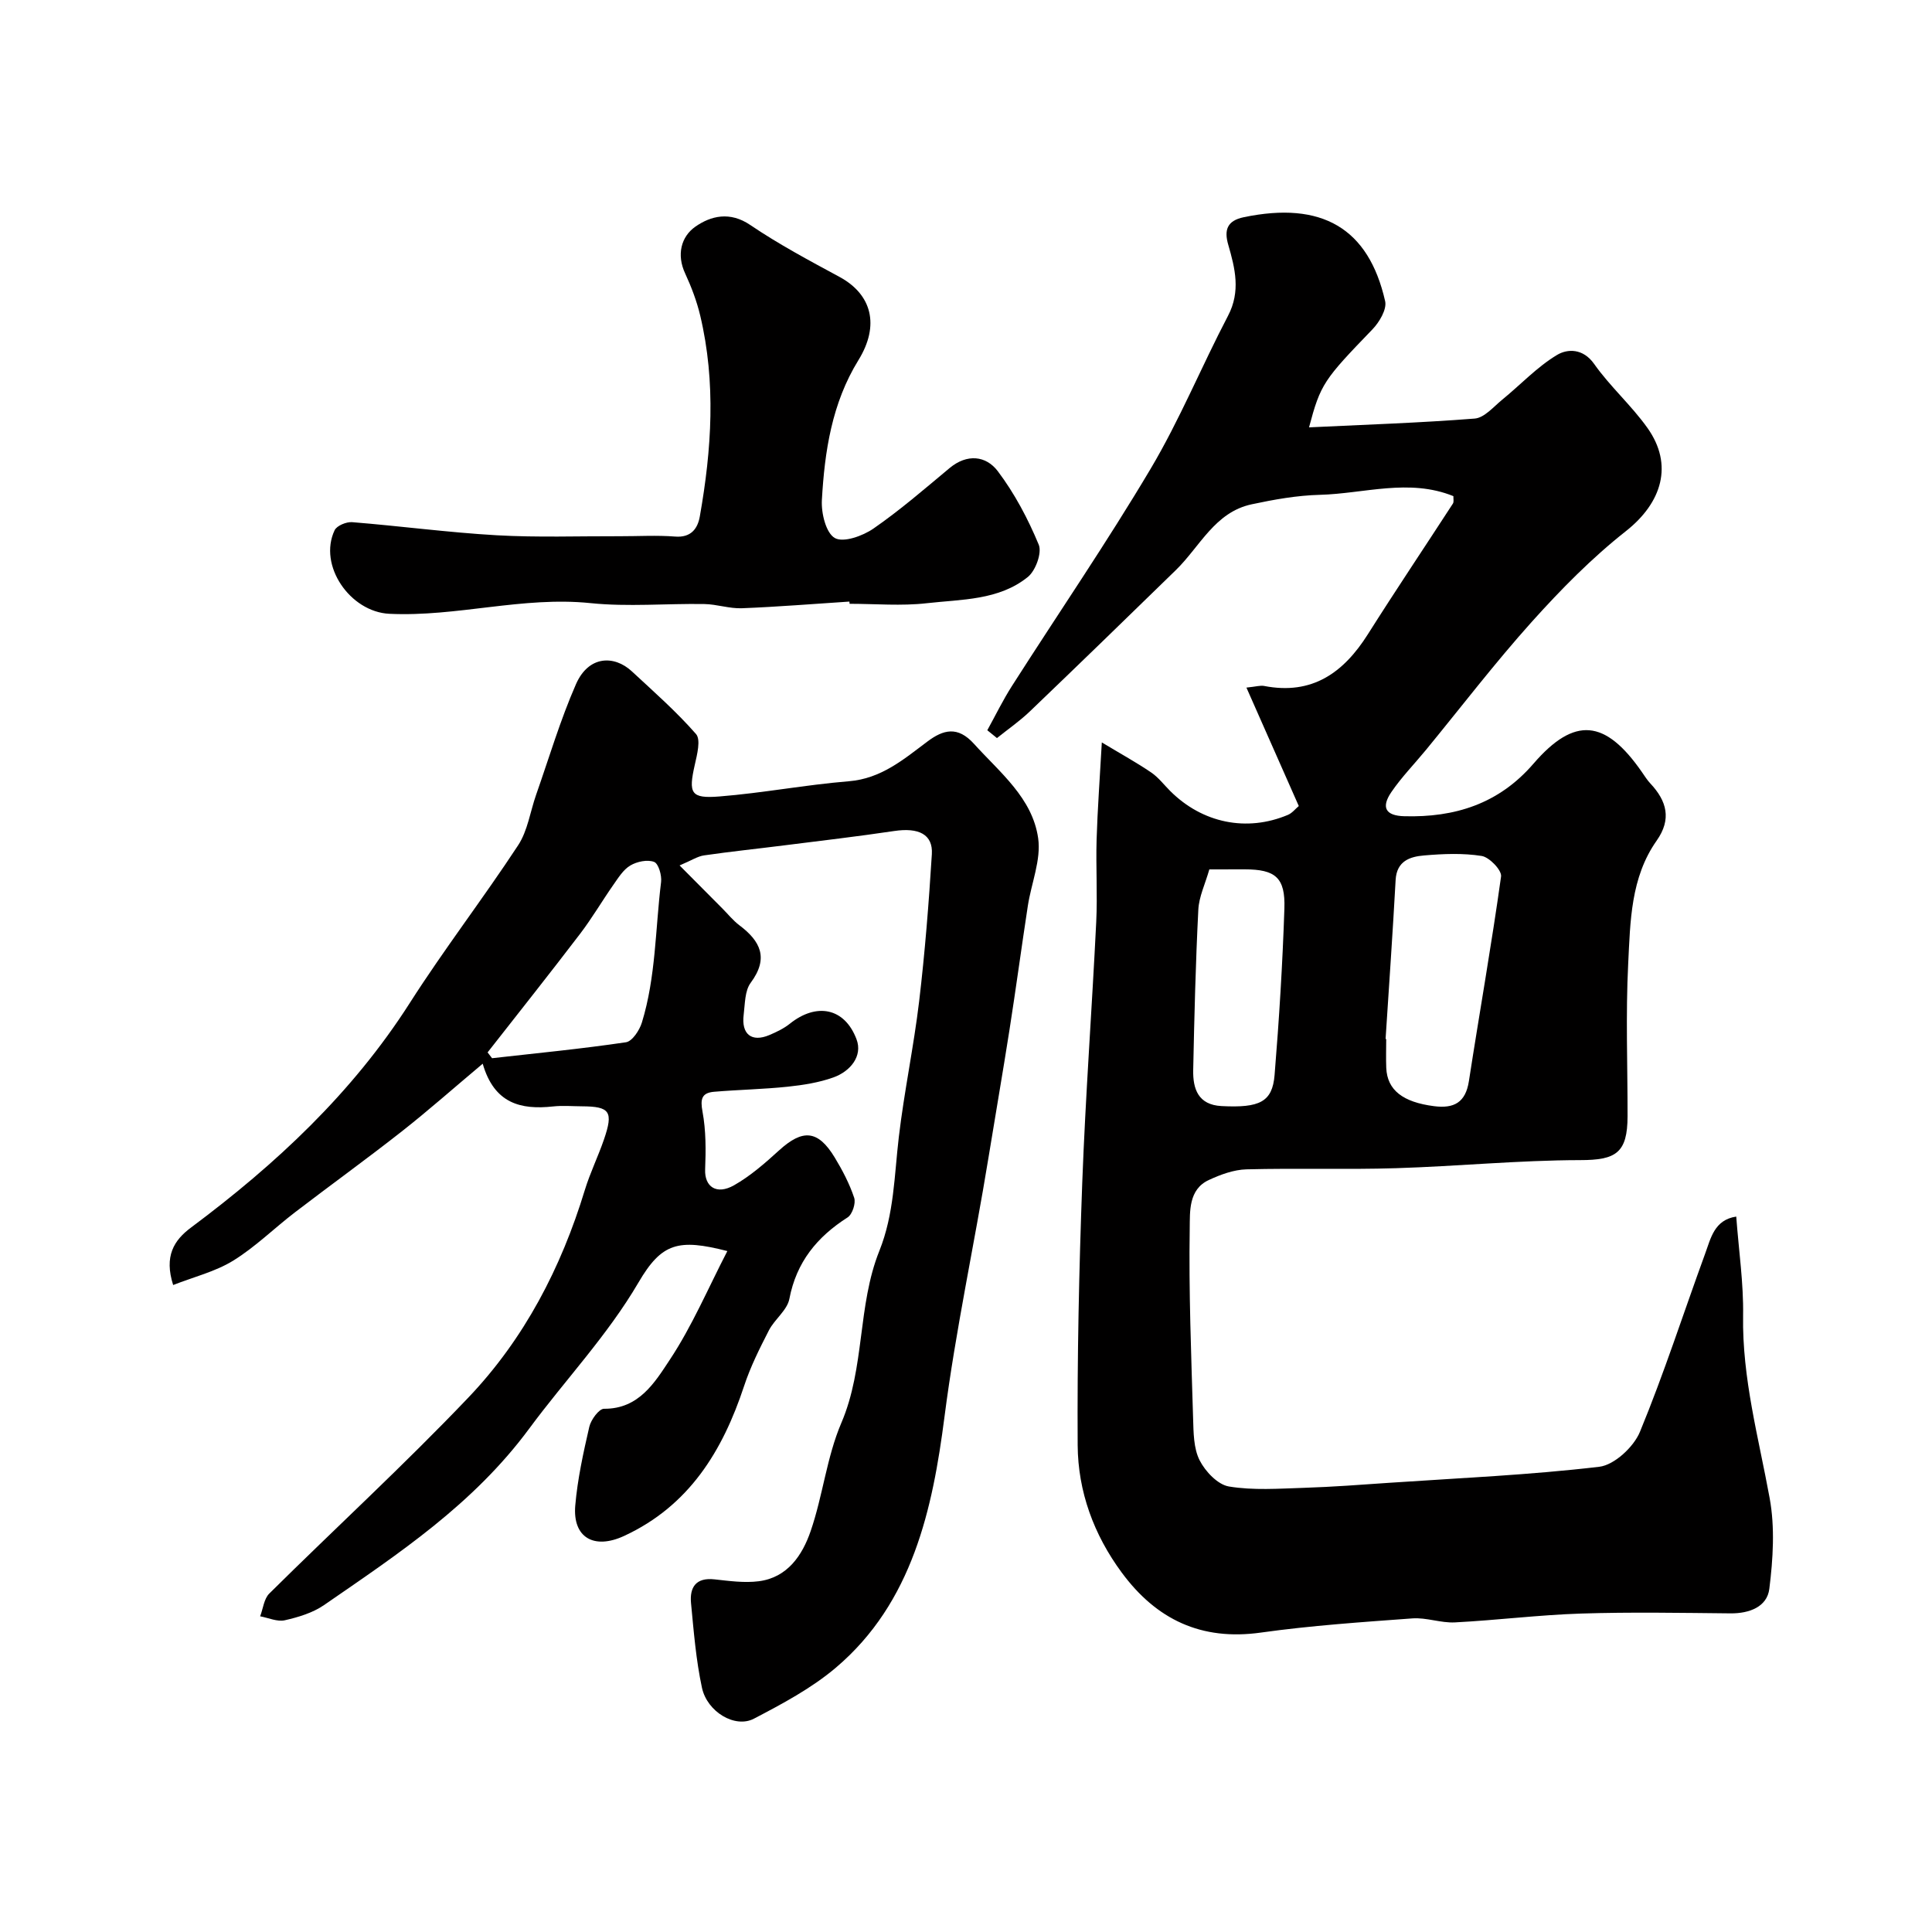 <svg enable-background="new 0 0 400 400" viewBox="0 0 400 400" xmlns="http://www.w3.org/2000/svg"><g fill="#010000"><path d="m359.47 251.88c.53 7.11 1.53 13.82 1.42 20.52-.21 12.95 3.21 25.24 5.5 37.78 1.11 6.07.7 12.59-.07 18.77-.46 3.71-4.1 5.11-8.01 5.08-10.33-.1-20.67-.29-30.99.04-8.71.28-17.39 1.38-26.1 1.83-2.91.15-5.89-1.04-8.79-.83-10.48.77-20.99 1.48-31.39 2.94-12.34 1.73-21.63-2.71-28.8-12.43-5.78-7.83-9.06-16.77-9.12-26.37-.11-18.13.28-36.27.95-54.39.67-17.98 2.01-35.93 2.89-53.9.28-5.69-.09-11.4.08-17.1.19-6.22.65-12.44 1.08-20.11 4.05 2.44 7.24 4.19 10.23 6.23 1.49 1.01 2.63 2.54 3.93 3.83 6.65 6.64 15.83 8.54 24.37 4.94.88-.37 1.55-1.25 2.25-1.83-3.64-8.24-7.14-16.14-10.84-24.52 2.04-.21 2.89-.49 3.66-.34 9.92 1.93 16.43-2.71 21.48-10.7 5.75-9.1 11.75-18.03 17.61-27.06.23-.36.08-.96.1-1.54-9.21-3.73-18.48-.51-27.68-.27-4.71.12-9.45.97-14.08 1.96-7.64 1.63-10.72 8.77-15.7 13.62-10.04 9.78-20.09 19.55-30.22 29.25-2.11 2.02-4.54 3.7-6.82 5.53-.67-.54-1.33-1.08-2-1.62 1.69-3.06 3.22-6.22 5.1-9.16 9.56-14.98 19.62-29.66 28.69-44.93 6.04-10.16 10.55-21.22 16.05-31.72 2.65-5.06 1.46-9.81.05-14.69-.89-3.06-.26-5 3.21-5.72 16.13-3.36 25.83 2.22 29.27 17.39.38 1.68-1.2 4.35-2.63 5.83-10.06 10.43-10.74 11.28-13.13 20.29 11.64-.56 22.99-.93 34.3-1.82 2-.16 3.9-2.44 5.7-3.91 3.8-3.1 7.21-6.78 11.36-9.27 2.12-1.27 5.36-1.41 7.67 1.87 3.3 4.68 7.71 8.57 11.03 13.24 5.44 7.64 3.01 15.49-4.46 21.38-7.04 5.55-13.44 12.05-19.45 18.74-7.66 8.53-14.64 17.66-21.92 26.53-2.4 2.92-5.07 5.65-7.19 8.76-2.17 3.19-1.17 4.88 2.66 4.99 10.49.29 19.59-2.56 26.76-10.87 8.51-9.85 14.88-9.2 22.46 1.73.56.8 1.08 1.65 1.74 2.35 3.42 3.64 4.45 7.4 1.31 11.85-5.39 7.65-5.45 16.72-5.89 25.47-.53 10.5-.12 21.05-.13 31.57-.01 7.66-2.44 9.09-9.81 9.1-12.7.02-25.4 1.28-38.11 1.67-10.32.32-20.66-.03-30.98.24-2.63.07-5.37 1.08-7.8 2.21-4.25 1.96-3.89 6.61-3.95 9.96-.21 13.13.31 26.28.7 39.41.09 2.92.09 6.16 1.34 8.64 1.17 2.32 3.75 5.05 6.07 5.44 5.05.84 10.34.44 15.52.28 5.94-.19 11.87-.64 17.8-1.05 14.47-.98 28.97-1.61 43.36-3.31 3.12-.37 7.13-4.1 8.42-7.23 4.99-12.08 9-24.57 13.49-36.86 1.18-3.2 1.89-7.03 6.45-7.71zm-72.6-36.77c.04 0 .09 0 .13.01 0 1.99-.07 3.99.01 5.98.2 4.6 3.44 7.09 9.89 7.92 4.12.53 6.53-.74 7.22-5.18 2.18-14.13 4.69-28.22 6.66-42.38.18-1.27-2.41-3.98-4-4.24-3.89-.62-7.96-.45-11.92-.11-2.92.24-5.69 1.13-5.91 5.07-.6 10.97-1.37 21.95-2.08 32.93zm-36.49-35.11c-.87 3.05-2.15 5.67-2.28 8.35-.56 11.05-.83 22.12-1.06 33.19-.08 3.92 1.04 7.21 5.86 7.46 7.91.41 10.53-.85 10.99-6.44.94-11.47 1.65-22.97 2.03-34.47.21-6.41-1.87-8.09-8.2-8.1-2.32.01-4.64.01-7.34.01z"/><path d="m99.94 220.23c-6.02 5.05-11.24 9.68-16.72 13.99-7.29 5.73-14.82 11.16-22.18 16.8-4.29 3.29-8.2 7.17-12.77 9.99-3.69 2.27-8.11 3.35-12.42 5.04-1.9-5.97.15-9.26 3.7-11.9 17.56-13.1 33.37-27.82 45.29-46.49 7.1-11.12 15.18-21.61 22.43-32.65 1.98-3.01 2.5-6.96 3.73-10.47 2.69-7.66 5-15.48 8.25-22.89 2.62-5.97 7.93-6.02 11.55-2.67 4.55 4.22 9.23 8.34 13.3 12.99 1.03 1.17.22 4.27-.25 6.37-1.34 5.9-.87 7.04 5.09 6.56 8.96-.71 17.85-2.42 26.81-3.15 6.7-.55 11.32-4.52 16.27-8.23 3.27-2.45 6.25-3.27 9.64.49 5.37 5.95 12.09 11.2 13.28 19.53.64 4.48-1.42 9.32-2.14 14.02-1.31 8.55-2.46 17.13-3.8 25.68-1.39 8.87-2.93 17.72-4.37 26.58-2.91 17.87-6.77 35.53-9.09 53.56-2.44 18.92-6.58 38.41-22.48 51.89-5.04 4.27-11.08 7.49-16.98 10.57-3.89 2.03-9.67-1.4-10.75-6.42-1.23-5.73-1.7-11.65-2.26-17.5-.31-3.29 1.01-5.36 4.87-4.93 3.04.33 6.16.77 9.15.39 5.96-.76 9.03-5.4 10.74-10.36 2.53-7.34 3.33-15.34 6.36-22.42 4.92-11.49 3.31-24.25 7.87-35.62 3.07-7.66 3.09-15.63 4.03-23.57 1.11-9.4 3.09-18.71 4.21-28.11 1.2-10.12 2-20.29 2.63-30.46.25-4.11-2.75-5.54-7.78-4.79-7.59 1.13-15.22 2.02-22.84 2.98-5.52.7-11.05 1.27-16.55 2.07-1.33.19-2.57 1.03-5.06 2.08 3.35 3.36 6.08 6.11 8.82 8.87 1.18 1.18 2.24 2.52 3.55 3.51 4.39 3.3 6.14 6.81 2.35 11.92-1.23 1.66-1.17 4.36-1.45 6.61-.51 4.05 1.65 5.75 5.31 4.21 1.49-.63 3.01-1.36 4.26-2.36 5.45-4.36 11.3-3.36 13.79 3.22 1.33 3.49-1.29 6.65-4.76 7.9-3.01 1.08-6.28 1.59-9.48 1.93-5.06.53-10.17.62-15.25 1.05-2.58.22-2.88 1.53-2.39 4.13.72 3.89.7 7.97.54 11.95-.14 3.57 2.34 5.35 6 3.27 3.38-1.92 6.4-4.57 9.29-7.2 4.92-4.48 8.07-4.25 11.53 1.44 1.6 2.64 3.07 5.45 4.04 8.36.37 1.12-.38 3.43-1.36 4.06-6.33 4.04-10.6 9.24-12.06 16.87-.45 2.35-3.04 4.2-4.23 6.5-1.92 3.74-3.83 7.55-5.14 11.53-4.45 13.47-11.39 24.82-24.85 31.05-6.22 2.88-10.67.34-10.11-6.28.47-5.49 1.67-10.94 2.91-16.32.34-1.46 2.01-3.74 3.05-3.73 7.23.06 10.53-5.49 13.61-10.14 4.64-7 7.96-14.87 11.92-22.51-10.14-2.6-13.59-1.71-18.39 6.49-6.44 11-15.17 20.17-22.62 30.25-11.61 15.72-27.06 25.91-42.5 36.56-2.34 1.61-5.31 2.5-8.12 3.14-1.56.35-3.39-.51-5.1-.82.61-1.59.79-3.62 1.89-4.71 13.7-13.57 27.93-26.63 41.22-40.58 11.57-12.14 19.21-26.86 24.11-42.96 1.09-3.57 2.76-6.96 3.97-10.49 1.98-5.77 1.23-6.82-4.56-6.85-2-.01-4.02-.19-6 .03-6.66.72-12.17-.59-14.55-8.85zm1.01-2.34c.31.4.62.8.93 1.2 9.25-1.04 18.51-1.94 27.71-3.3 1.31-.19 2.82-2.49 3.31-4.1 2.9-9.45 2.77-19.36 3.97-29.07.17-1.38-.53-3.82-1.44-4.17-1.38-.53-3.55-.08-4.93.74-1.46.86-2.49 2.56-3.52 4.02-2.33 3.33-4.39 6.86-6.85 10.09-6.31 8.27-12.77 16.41-19.18 24.59z"/><path d="m175.86 124.55c-7.42.48-14.83 1.09-22.26 1.38-2.58.1-5.18-.83-7.78-.87-7.86-.13-15.78.61-23.56-.19-14.05-1.45-27.68 2.88-41.65 2.21-8.13-.39-14.78-10.02-11.33-17.3.45-.95 2.44-1.77 3.64-1.67 9.97.8 19.91 2.14 29.9 2.71 8.47.48 16.98.17 25.47.2 3.83.01 7.68-.23 11.49.07 3.3.26 4.67-1.66 5.11-4.17 2.45-13.84 3.37-27.74.08-41.59-.71-2.98-1.82-5.91-3.11-8.7-1.82-3.89-.84-7.63 2.09-9.69 3.22-2.26 7.17-3.22 11.38-.36 5.89 3.99 12.21 7.36 18.48 10.75 6.7 3.63 8.37 10.02 3.92 17.23-5.5 8.92-7 18.88-7.57 28.99-.15 2.69.84 6.79 2.68 7.84 1.77 1.01 5.78-.42 7.99-1.95 5.51-3.81 10.61-8.23 15.77-12.53 3.63-3.02 7.55-2.57 9.98.64 3.48 4.61 6.26 9.87 8.48 15.22.7 1.69-.65 5.38-2.25 6.68-6.02 4.87-13.74 4.62-20.94 5.44-5.26.6-10.65.12-15.97.12-.02-.16-.03-.31-.04-.46z"/></g></svg>